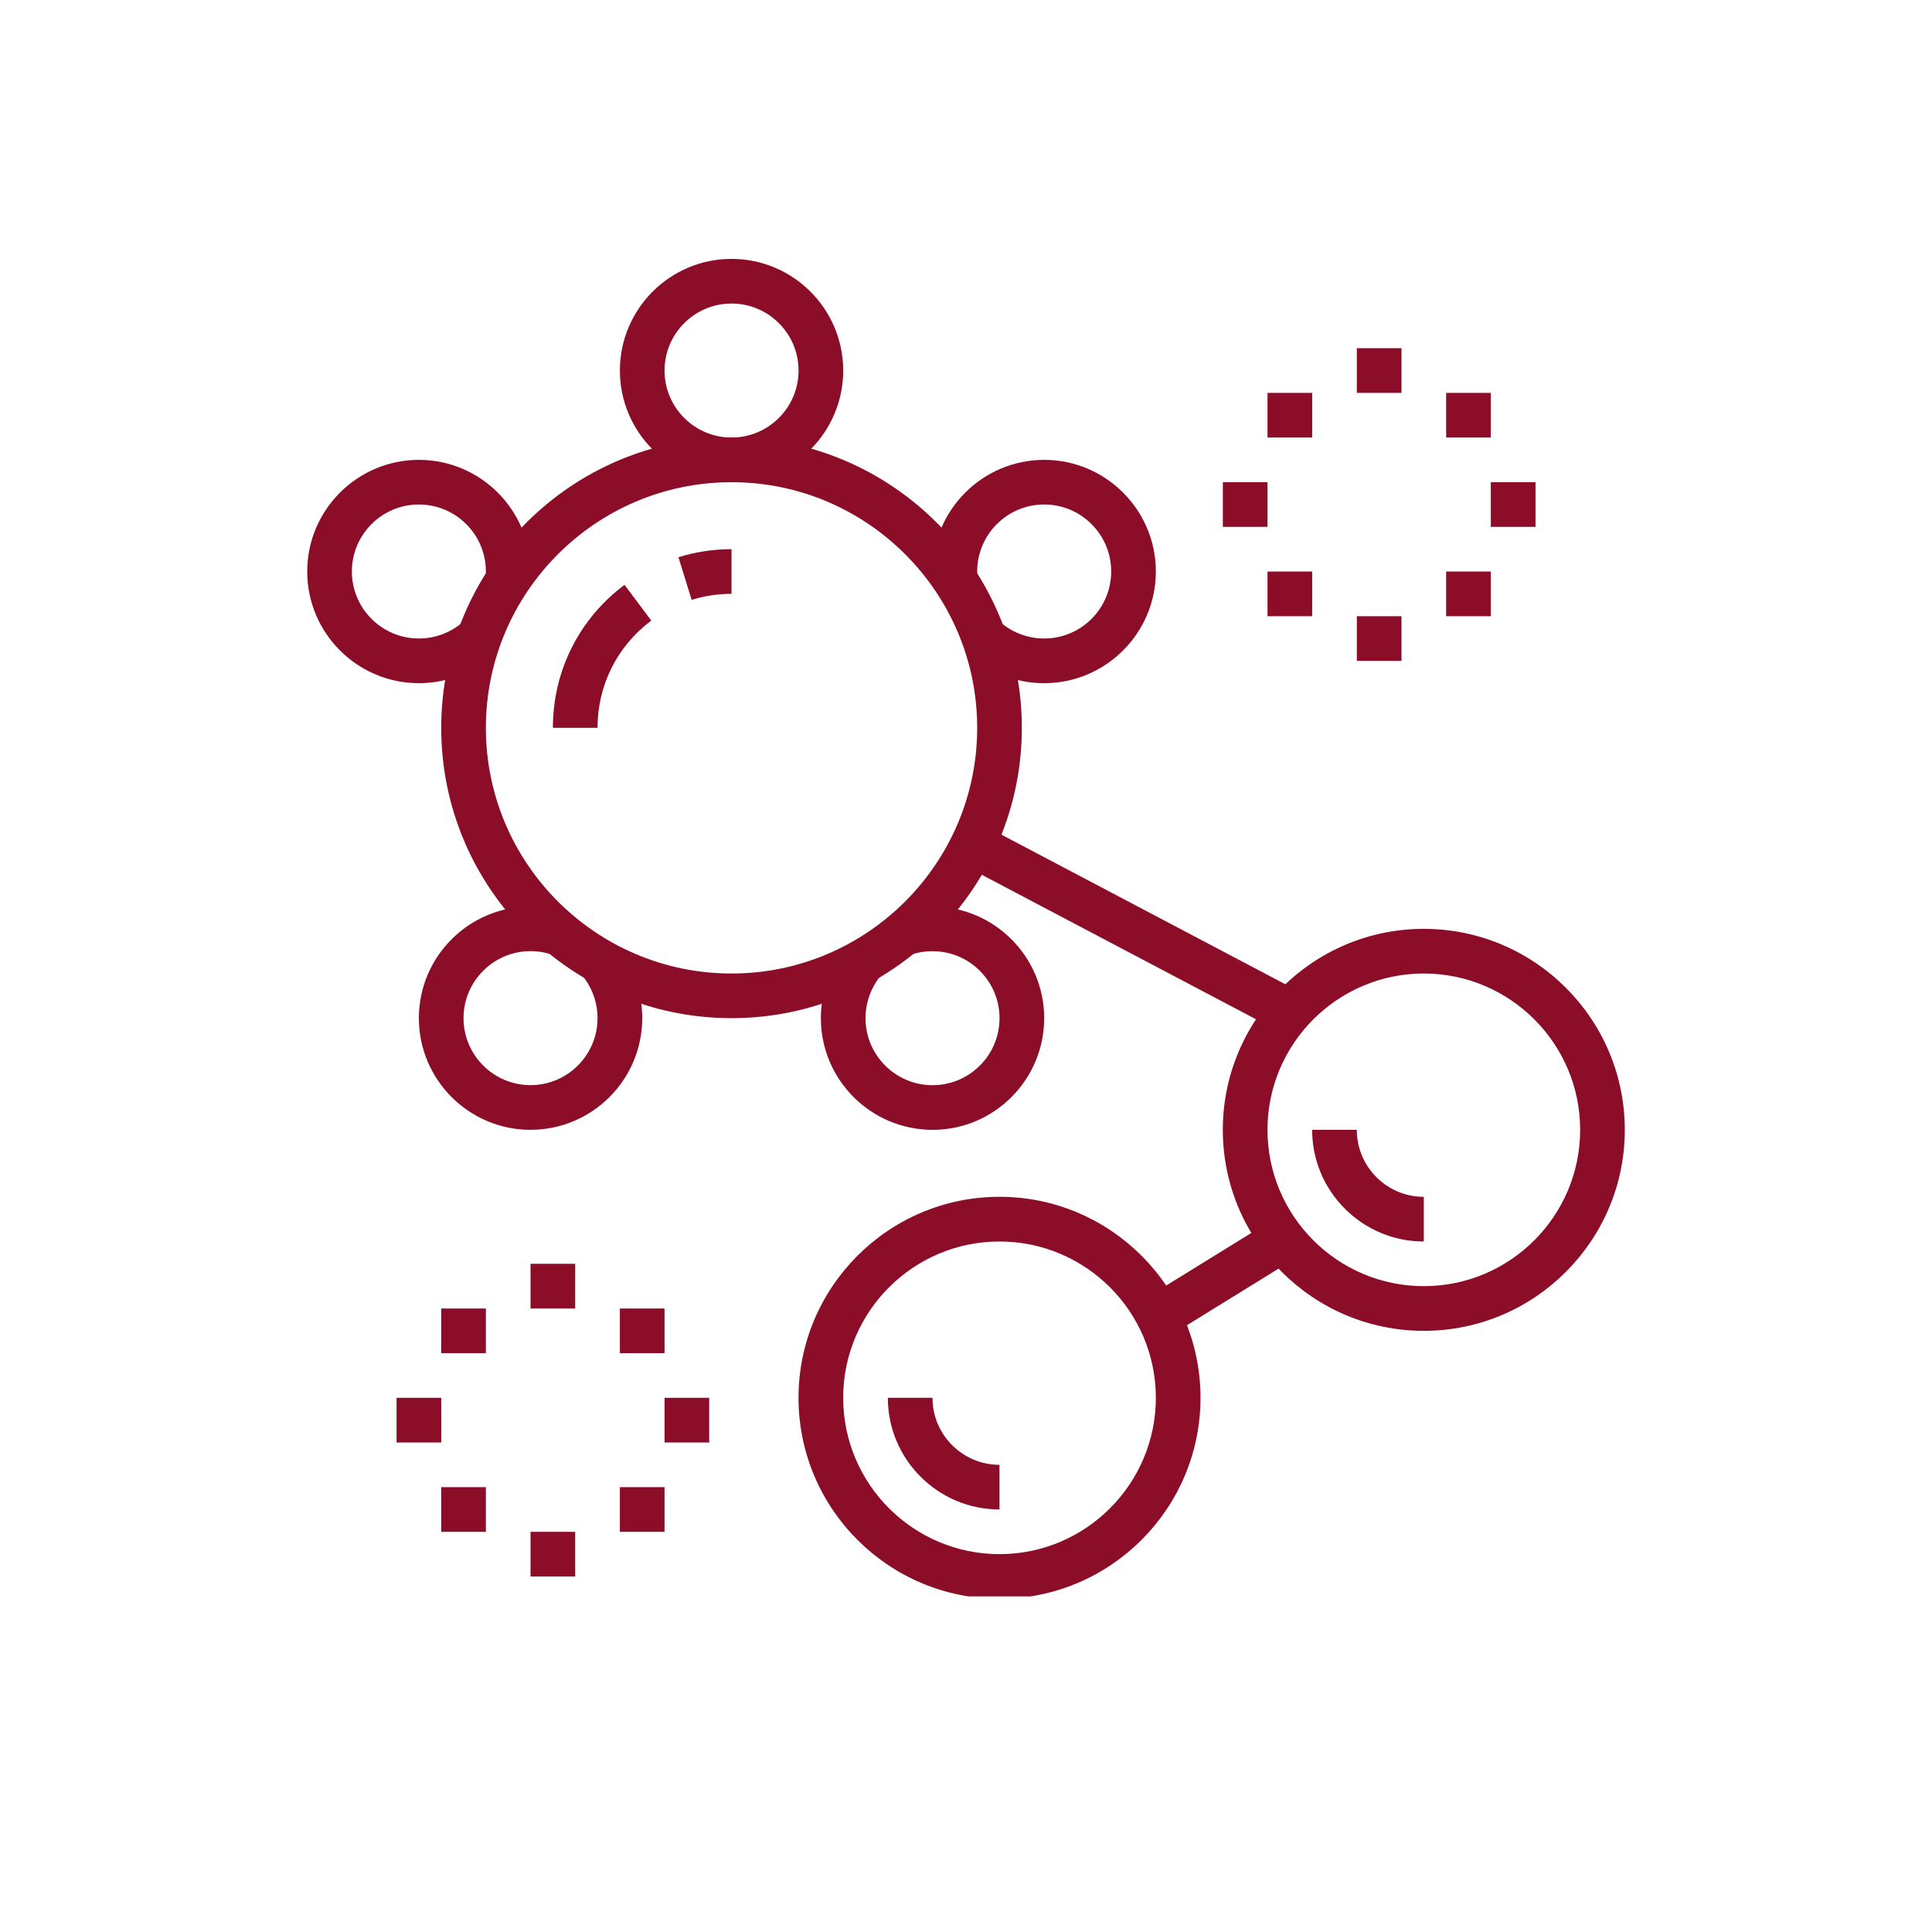 <svg xmlns="http://www.w3.org/2000/svg" xmlns:xlink="http://www.w3.org/1999/xlink" width="300" zoomAndPan="magnify" viewBox="0 0 224.88 233.04" height="300" preserveAspectRatio="xMidYMid meet" version="1.0"><defs><clipPath id="40e75c5d57"><path d="M 70 31.227 L 98 31.227 L 98 59 L 70 59 Z M 70 31.227 " clip-rule="nonzero"/></clipPath><clipPath id="2689d6448e"><path d="M 32.941 55 L 60 55 L 60 83 L 32.941 83 Z M 32.941 55 " clip-rule="nonzero"/></clipPath><clipPath id="dc23507e96"><path d="M 92 144 L 141 144 L 141 192.562 L 92 192.562 Z M 92 144 " clip-rule="nonzero"/></clipPath></defs><path fill="#8c0d27" d="M 84.16 122.812 C 64.852 122.812 49.141 107.102 49.141 87.793 C 49.141 68.488 64.852 52.777 84.16 52.777 C 103.465 52.777 119.176 68.488 119.176 87.793 C 119.176 107.102 103.465 122.812 84.16 122.812 Z M 84.16 58.164 C 67.82 58.164 54.527 71.457 54.527 87.793 C 54.527 104.133 67.82 117.426 84.16 117.426 C 100.496 117.426 113.789 104.133 113.789 87.793 C 113.789 71.457 100.496 58.164 84.16 58.164 Z M 84.16 58.164 " fill-opacity="1" fill-rule="nonzero"/><path fill="#8c0d27" d="M 79.348 72.359 L 77.754 67.211 C 79.824 66.57 81.977 66.242 84.156 66.242 L 84.156 71.629 C 82.52 71.629 80.902 71.875 79.348 72.355 Z M 79.348 72.359 " fill-opacity="1" fill-rule="nonzero"/><path fill="#8c0d27" d="M 67.996 87.793 L 62.609 87.793 C 62.609 80.945 65.758 74.66 71.246 70.543 L 74.477 74.852 C 70.359 77.938 67.996 82.656 67.996 87.793 Z M 67.996 87.793 " fill-opacity="1" fill-rule="nonzero"/><g clip-path="url(#40e75c5d57)"><path fill="#8c0d27" d="M 84.16 58.164 C 76.734 58.164 70.691 52.121 70.691 44.695 C 70.691 37.266 76.734 31.227 84.16 31.227 C 91.586 31.227 97.629 37.27 97.629 44.695 C 97.629 52.125 91.586 58.168 84.16 58.168 Z M 84.16 36.613 C 79.703 36.613 76.078 40.238 76.078 44.695 C 76.078 49.152 79.703 52.777 84.16 52.777 C 88.617 52.777 92.242 49.152 92.242 44.695 C 92.242 40.238 88.617 36.613 84.16 36.613 Z M 84.16 36.613 " fill-opacity="1" fill-rule="nonzero"/></g><g clip-path="url(#2689d6448e)"><path fill="#8c0d27" d="M 46.445 82.406 C 39.02 82.406 32.977 76.363 32.977 68.938 C 32.977 61.512 39.02 55.469 46.445 55.469 C 53.871 55.469 59.914 61.512 59.914 68.938 C 59.914 69.387 59.895 69.824 59.852 70.262 L 54.488 69.734 C 54.516 69.473 54.527 69.203 54.527 68.934 C 54.527 64.477 50.902 60.852 46.445 60.852 C 41.988 60.852 38.363 64.477 38.363 68.934 C 38.363 73.391 41.988 77.016 46.445 77.016 C 48.473 77.016 50.41 76.262 51.902 74.895 L 55.543 78.867 C 53.055 81.148 49.824 82.406 46.445 82.406 Z M 46.445 82.406 " fill-opacity="1" fill-rule="nonzero"/></g><path fill="#8c0d27" d="M 121.871 82.406 C 118.504 82.406 115.281 81.156 112.793 78.891 L 116.422 74.906 C 117.914 76.266 119.852 77.016 121.871 77.016 C 126.328 77.016 129.953 73.391 129.953 68.934 C 129.953 64.477 126.328 60.852 121.871 60.852 C 117.414 60.852 113.789 64.477 113.789 68.934 C 113.789 69.203 113.801 69.473 113.828 69.734 L 108.465 70.262 C 108.422 69.824 108.398 69.383 108.398 68.938 C 108.398 61.512 114.441 55.469 121.871 55.469 C 129.297 55.469 135.34 61.512 135.34 68.938 C 135.34 76.363 129.297 82.406 121.871 82.406 Z M 121.871 82.406 " fill-opacity="1" fill-rule="nonzero"/><path fill="#8c0d27" d="M 59.914 136.281 C 52.488 136.281 46.445 130.238 46.445 122.812 C 46.445 115.387 52.488 109.344 59.914 109.344 C 61.445 109.344 62.945 109.598 64.379 110.098 L 62.594 115.18 C 61.738 114.883 60.836 114.727 59.914 114.727 C 55.457 114.727 51.832 118.352 51.832 122.809 C 51.832 127.266 55.457 130.891 59.914 130.891 C 64.371 130.891 67.996 127.266 67.996 122.809 C 67.996 120.906 67.324 119.059 66.098 117.605 L 70.219 114.137 C 72.262 116.559 73.387 119.637 73.387 122.809 C 73.387 130.234 67.344 136.277 59.914 136.277 Z M 59.914 136.281 " fill-opacity="1" fill-rule="nonzero"/><path fill="#8c0d27" d="M 108.402 136.281 C 100.977 136.281 94.934 130.238 94.934 122.812 C 94.934 119.652 96.051 116.582 98.078 114.164 L 102.207 117.625 C 100.992 119.074 100.32 120.918 100.32 122.816 C 100.32 127.273 103.945 130.898 108.402 130.898 C 112.859 130.898 116.484 127.273 116.484 122.816 C 116.484 118.359 112.859 114.734 108.402 114.734 C 107.48 114.734 106.578 114.883 105.727 115.188 L 103.934 110.105 C 105.367 109.602 106.871 109.348 108.402 109.348 C 115.828 109.348 121.871 115.387 121.871 122.816 C 121.871 130.242 115.828 136.285 108.402 136.285 Z M 108.402 136.281 " fill-opacity="1" fill-rule="nonzero"/><path fill="#8c0d27" d="M 116.48 182.074 C 109.055 182.074 103.012 176.031 103.012 168.605 L 108.398 168.605 C 108.398 173.062 112.023 176.688 116.48 176.688 Z M 116.48 182.074 " fill-opacity="1" fill-rule="nonzero"/><g clip-path="url(#dc23507e96)"><path fill="#8c0d27" d="M 116.48 192.848 C 103.113 192.848 92.238 181.973 92.238 168.605 C 92.238 155.238 103.113 144.359 116.48 144.359 C 129.852 144.359 140.727 155.238 140.727 168.605 C 140.727 181.973 129.852 192.848 116.48 192.848 Z M 116.48 149.75 C 106.086 149.75 97.625 158.207 97.625 168.605 C 97.625 179 106.086 187.461 116.48 187.461 C 126.879 187.461 135.34 179 135.34 168.605 C 135.34 158.207 126.879 149.75 116.48 149.75 Z M 116.48 149.75 " fill-opacity="1" fill-rule="nonzero"/></g><path fill="#8c0d27" d="M 167.66 149.75 C 160.234 149.75 154.191 143.707 154.191 136.281 L 159.578 136.281 C 159.578 140.738 163.203 144.363 167.66 144.363 Z M 167.66 149.75 " fill-opacity="1" fill-rule="nonzero"/><path fill="#8c0d27" d="M 167.66 160.527 C 154.293 160.527 143.418 149.648 143.418 136.281 C 143.418 122.914 154.293 112.039 167.66 112.039 C 181.031 112.039 191.906 122.914 191.906 136.281 C 191.906 149.648 181.031 160.527 167.66 160.527 Z M 167.66 117.426 C 157.266 117.426 148.805 125.887 148.805 136.281 C 148.805 146.68 157.266 155.137 167.66 155.137 C 178.059 155.137 186.52 146.68 186.52 136.281 C 186.52 125.887 178.059 117.426 167.66 117.426 Z M 167.66 117.426 " fill-opacity="1" fill-rule="nonzero"/><path fill="#8c0d27" d="M 111.992 104.277 L 114.504 99.512 L 152.75 119.668 L 150.242 124.434 Z M 111.992 104.277 " fill-opacity="1" fill-rule="nonzero"/><path fill="#8c0d27" d="M 134.25 156.504 L 149.254 147.238 L 152.082 151.824 L 137.082 161.09 Z M 134.25 156.504 " fill-opacity="1" fill-rule="nonzero"/><path fill="#8c0d27" d="M 164.969 42 L 159.582 42 L 159.582 47.391 L 164.969 47.391 Z M 164.969 42 " fill-opacity="1" fill-rule="nonzero"/><path fill="#8c0d27" d="M 175.742 47.391 L 170.355 47.391 L 170.355 52.777 L 175.742 52.777 Z M 175.742 47.391 " fill-opacity="1" fill-rule="nonzero"/><path fill="#8c0d27" d="M 148.809 58.164 L 143.422 58.164 L 143.422 63.551 L 148.809 63.551 Z M 148.809 58.164 " fill-opacity="1" fill-rule="nonzero"/><path fill="#8c0d27" d="M 181.133 58.164 L 175.742 58.164 L 175.742 63.551 L 181.133 63.551 Z M 181.133 58.164 " fill-opacity="1" fill-rule="nonzero"/><path fill="#8c0d27" d="M 164.969 74.328 L 159.582 74.328 L 159.582 79.715 L 164.969 79.715 Z M 164.969 74.328 " fill-opacity="1" fill-rule="nonzero"/><path fill="#8c0d27" d="M 154.195 68.941 L 148.809 68.941 L 148.809 74.328 L 154.195 74.328 Z M 154.195 68.941 " fill-opacity="1" fill-rule="nonzero"/><path fill="#8c0d27" d="M 175.742 68.941 L 170.355 68.941 L 170.355 74.328 L 175.742 74.328 Z M 175.742 68.941 " fill-opacity="1" fill-rule="nonzero"/><path fill="#8c0d27" d="M 154.195 47.391 L 148.809 47.391 L 148.809 52.777 L 154.195 52.777 Z M 154.195 47.391 " fill-opacity="1" fill-rule="nonzero"/><path fill="#8c0d27" d="M 65.301 152.441 L 59.914 152.441 L 59.914 157.832 L 65.301 157.832 Z M 65.301 152.441 " fill-opacity="1" fill-rule="nonzero"/><path fill="#8c0d27" d="M 76.078 157.832 L 70.691 157.832 L 70.691 163.219 L 76.078 163.219 Z M 76.078 157.832 " fill-opacity="1" fill-rule="nonzero"/><path fill="#8c0d27" d="M 49.141 168.605 L 43.754 168.605 L 43.754 173.996 L 49.141 173.996 Z M 49.141 168.605 " fill-opacity="1" fill-rule="nonzero"/><path fill="#8c0d27" d="M 81.465 168.605 L 76.078 168.605 L 76.078 173.996 L 81.465 173.996 Z M 81.465 168.605 " fill-opacity="1" fill-rule="nonzero"/><path fill="#8c0d27" d="M 65.301 184.77 L 59.914 184.77 L 59.914 190.156 L 65.301 190.156 Z M 65.301 184.77 " fill-opacity="1" fill-rule="nonzero"/><path fill="#8c0d27" d="M 54.527 179.383 L 49.141 179.383 L 49.141 184.77 L 54.527 184.77 Z M 54.527 179.383 " fill-opacity="1" fill-rule="nonzero"/><path fill="#8c0d27" d="M 76.078 179.383 L 70.691 179.383 L 70.691 184.77 L 76.078 184.77 Z M 76.078 179.383 " fill-opacity="1" fill-rule="nonzero"/><path fill="#8c0d27" d="M 54.527 157.832 L 49.141 157.832 L 49.141 163.219 L 54.527 163.219 Z M 54.527 157.832 " fill-opacity="1" fill-rule="nonzero"/></svg>